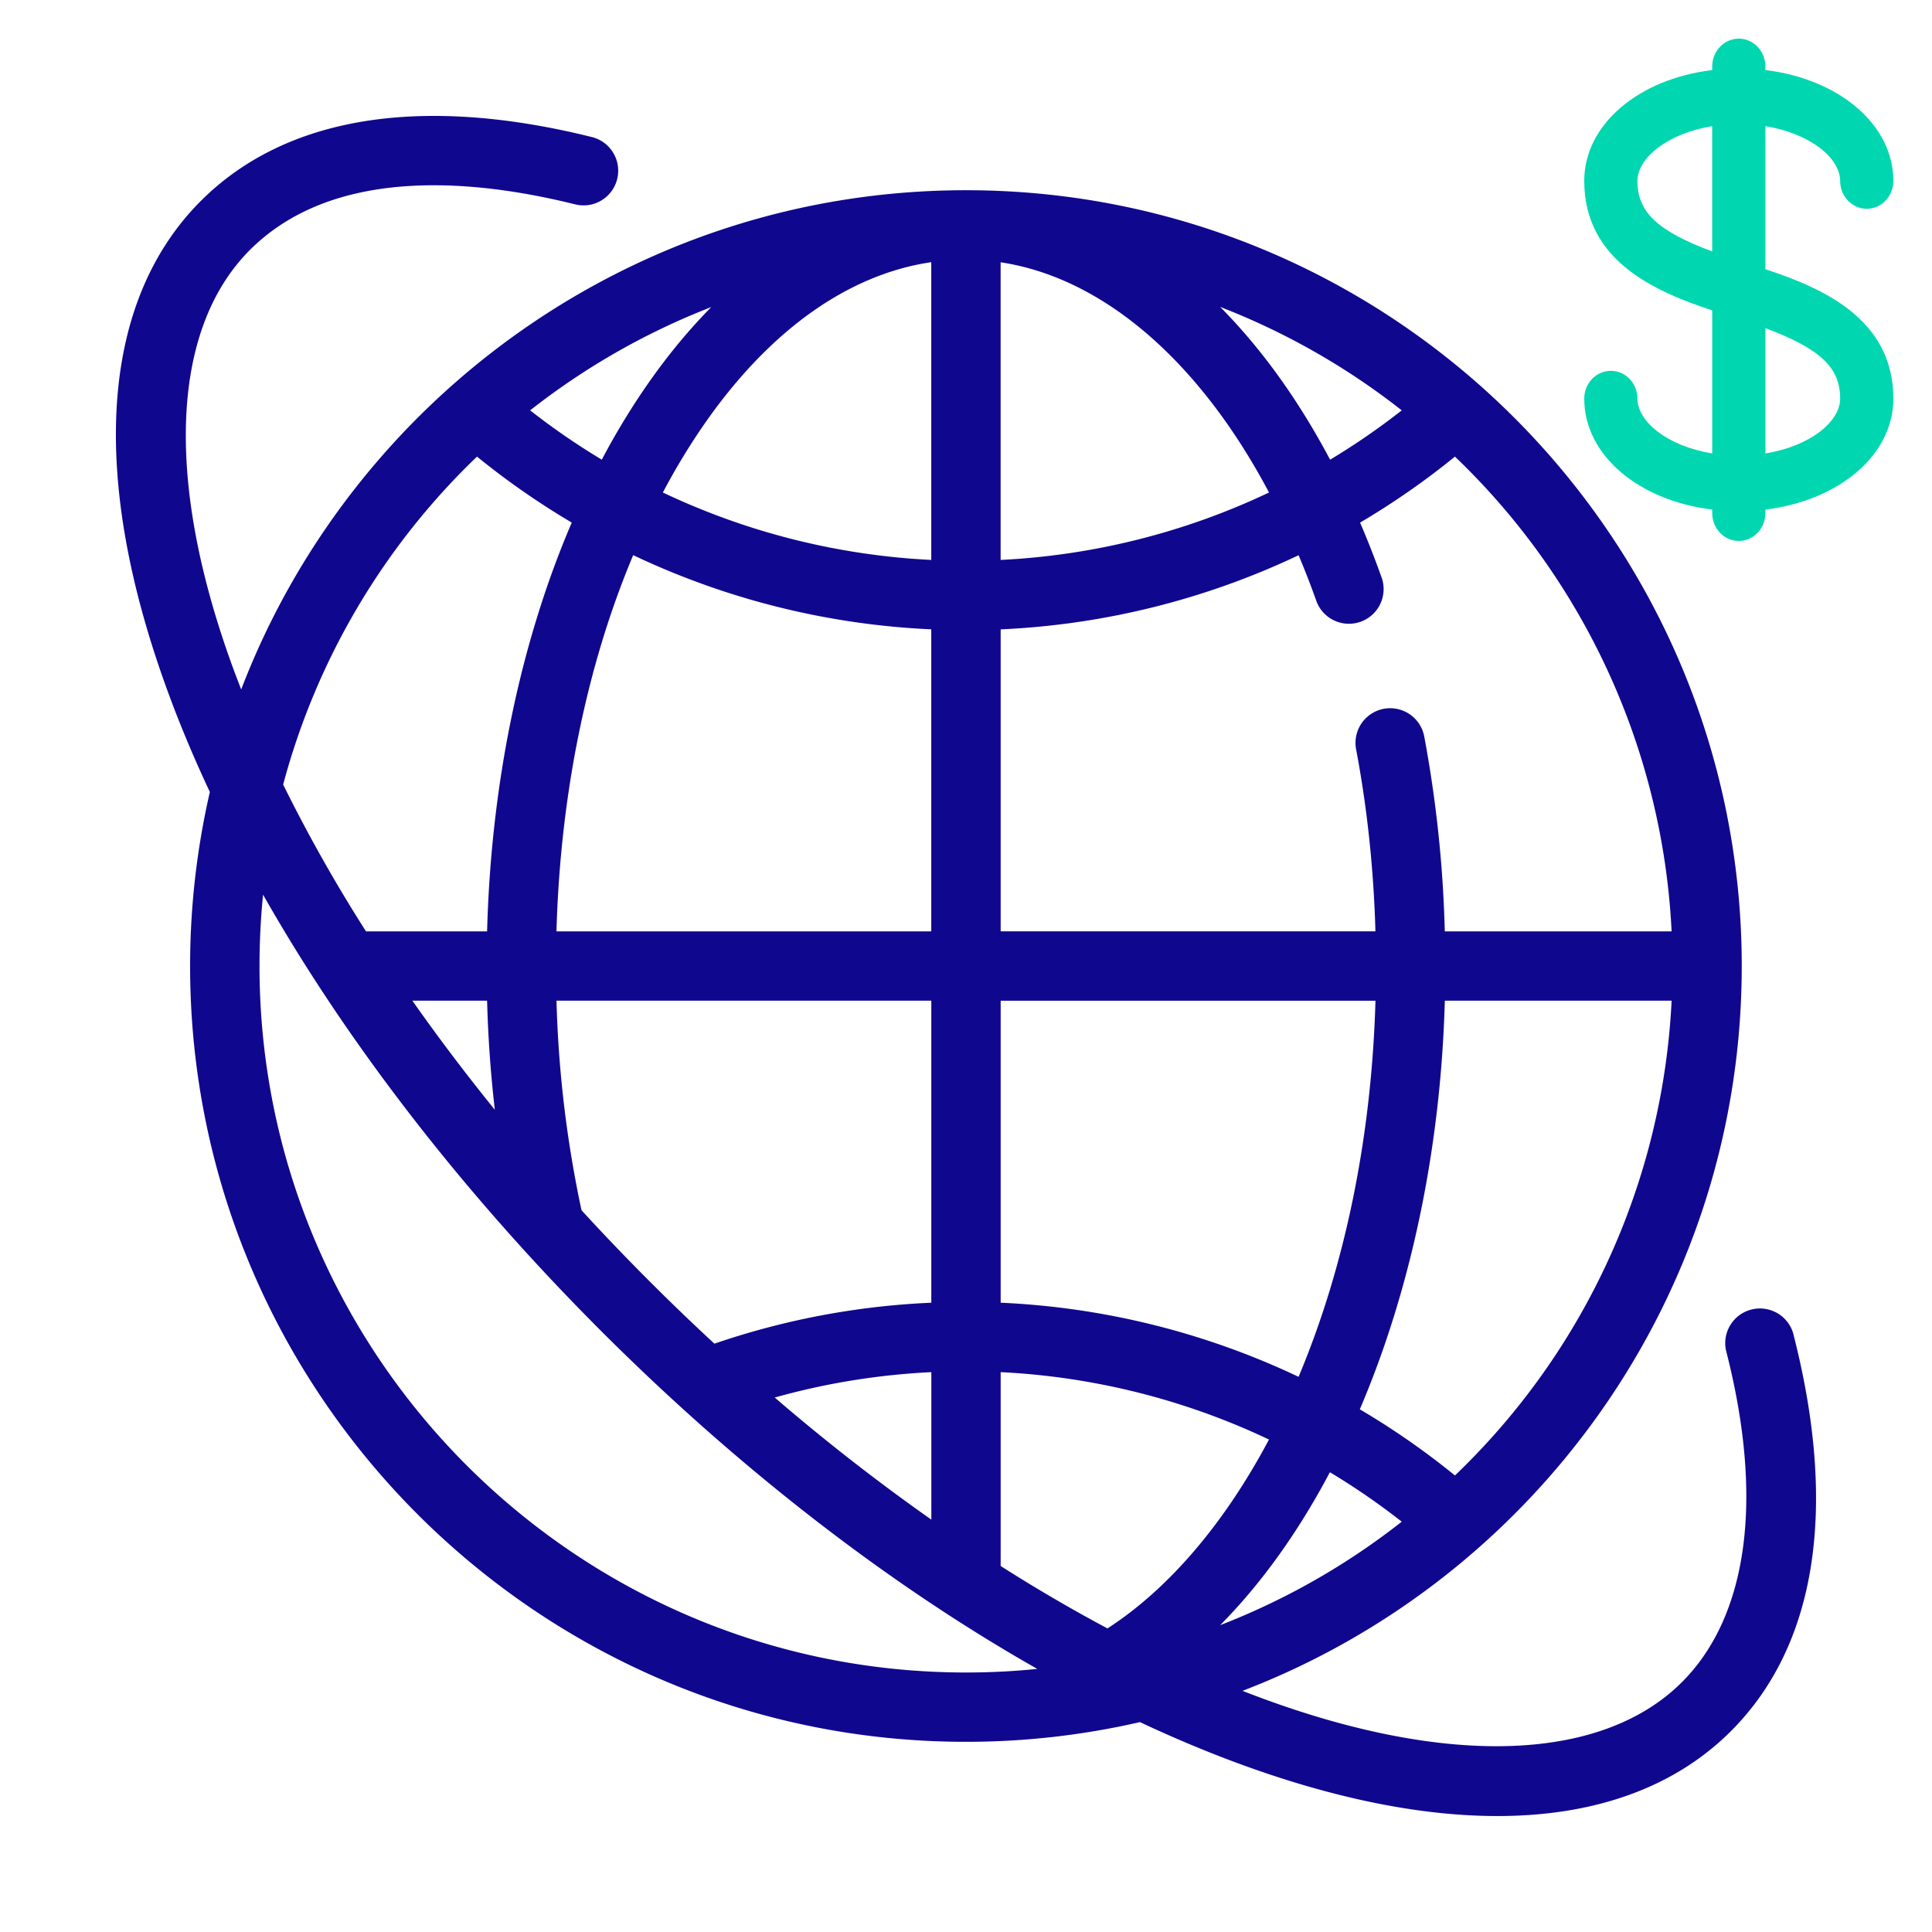 <svg width="50" height="50" fill="none" xmlns="http://www.w3.org/2000/svg"><path d="M42.377 10.317c0-.398-.308-.72-.689-.72-.38 0-.688.322-.688.72 0 1.462 1.408 2.64 3.312 2.87v.092c0 .398.308.721.688.721.38 0 .688-.323.688-.72v-.092c1.904-.232 3.312-1.41 3.312-2.87 0-2.072-1.84-2.865-3.312-3.351V3.266c1.168.187 1.935.83 1.935 1.417 0 .398.308.72.689.72.38 0 .688-.322.688-.72 0-1.462-1.408-2.64-3.312-2.87V1.72c0-.397-.308-.72-.688-.72-.38 0-.688.323-.688.72v.093C42.407 2.043 41 3.22 41 4.683c0 2.071 1.84 2.865 3.312 3.35v3.701c-1.168-.187-1.935-.83-1.935-1.417Zm5.246 0c0 .587-.767 1.23-1.934 1.417V8.493c1.443.54 1.934 1.032 1.934 1.824Zm-5.246-5.634c0-.587.767-1.23 1.934-1.417v3.242c-1.443-.54-1.934-1.033-1.934-1.825Z" fill="#00D7B0"/><path d="M46.407 34.503a.898.898 0 0 0-1.738.447c.983 3.817.578 6.865-1.139 8.582-2.06 2.06-6.032 2.21-10.896.409a29.5 29.5 0 0 1-.478-.182c7.547-2.89 12.92-10.208 12.92-18.758C45.076 13.93 36.07 4.923 25 4.923c-8.55 0-15.869 5.373-18.758 12.92-.062-.16-.123-.319-.182-.477-1.8-4.865-1.652-8.836.408-10.897 2.167-2.166 5.773-1.838 8.417-1.18a.897.897 0 1 0 .433-1.742C10.882 2.444 7.383 3.016 5.198 5.2c-2.615 2.615-2.907 7.157-.822 12.789.306.827.659 1.664 1.055 2.508A20.074 20.074 0 0 0 4.92 25c0 11.07 9.007 20.078 20.078 20.078a20.07 20.07 0 0 0 4.504-.51c.843.396 1.68.749 2.508 1.055 2.482.919 4.752 1.376 6.74 1.376 2.52 0 4.585-.736 6.048-2.199 2.216-2.216 2.772-5.777 1.608-10.298Zm-33.801-8.605c.025.952.093 1.894.2 2.822a51.64 51.64 0 0 1-2.134-2.822h1.934ZM31.578 7.943a18.284 18.284 0 0 1 4.699 2.677 18.21 18.21 0 0 1-1.854 1.277c-.817-1.542-1.777-2.878-2.845-3.954Zm1.264 4.803a18.28 18.28 0 0 1-6.946 1.745V6.788c2.653.4 5.146 2.558 6.946 5.958Zm-17.268-.85a18.22 18.22 0 0 1-1.854-1.276 18.286 18.286 0 0 1 4.688-2.673c-.835.845-1.613 1.858-2.316 3.03-.18.298-.352.606-.518.92Zm2.057.004c1.785-2.976 4.055-4.76 6.47-5.115v7.706a18.29 18.29 0 0 1-6.946-1.745c.153-.29.31-.572.476-.846Zm6.47 4.388v7.816h-9.7c.1-3.54.787-6.89 1.986-9.737a20.082 20.082 0 0 0 7.715 1.92ZM15.05 31.322a29.603 29.603 0 0 1-.648-5.424h9.7v7.816c-1.92.084-3.804.44-5.613 1.06a59.128 59.128 0 0 1-3.439-3.452Zm10.847 2.392v-7.816h9.7c-.1 3.517-.782 6.859-1.99 9.734a20.07 20.07 0 0 0-7.71-1.918Zm-1.794 1.797v3.817a52.853 52.853 0 0 1-4.053-3.16c1.318-.37 2.674-.59 4.053-.657Zm1.794 0c2.422.119 4.78.717 6.944 1.744-1.149 2.167-2.595 3.865-4.18 4.888a41.251 41.251 0 0 1-2.764-1.615V35.51Zm8.52 2.59c.644.386 1.265.814 1.86 1.28a18.283 18.283 0 0 1-4.699 2.678c1.073-1.084 2.029-2.424 2.84-3.959Zm3.237.084a20.048 20.048 0 0 0-2.462-1.712c1.306-3.057 2.094-6.707 2.2-10.575h5.869a18.235 18.235 0 0 1-5.607 12.287Zm5.607-14.081h-5.87a31.787 31.787 0 0 0-.532-5.045.897.897 0 1 0-1.763.334c.288 1.523.455 3.104.5 4.71h-9.699v-7.815a20.077 20.077 0 0 0 7.711-1.919c.164.391.321.793.468 1.209a.898.898 0 0 0 1.692-.598 24.03 24.03 0 0 0-.569-1.455 20.022 20.022 0 0 0 2.455-1.708 18.235 18.235 0 0 1 5.607 12.287ZM12.345 11.817a20.03 20.03 0 0 0 2.452 1.707c-1.328 3.097-2.088 6.743-2.191 10.58H9.472a39.94 39.94 0 0 1-2.144-3.8 18.297 18.297 0 0 1 5.017-8.487Zm12.654 31.467c-10.082 0-18.283-8.202-18.283-18.283 0-.623.031-1.24.092-1.847 2.173 3.83 5.168 7.71 8.747 11.29 3.58 3.58 7.46 6.575 11.29 8.747-.607.062-1.223.093-1.846.093Z" fill="#10078F"/></svg>